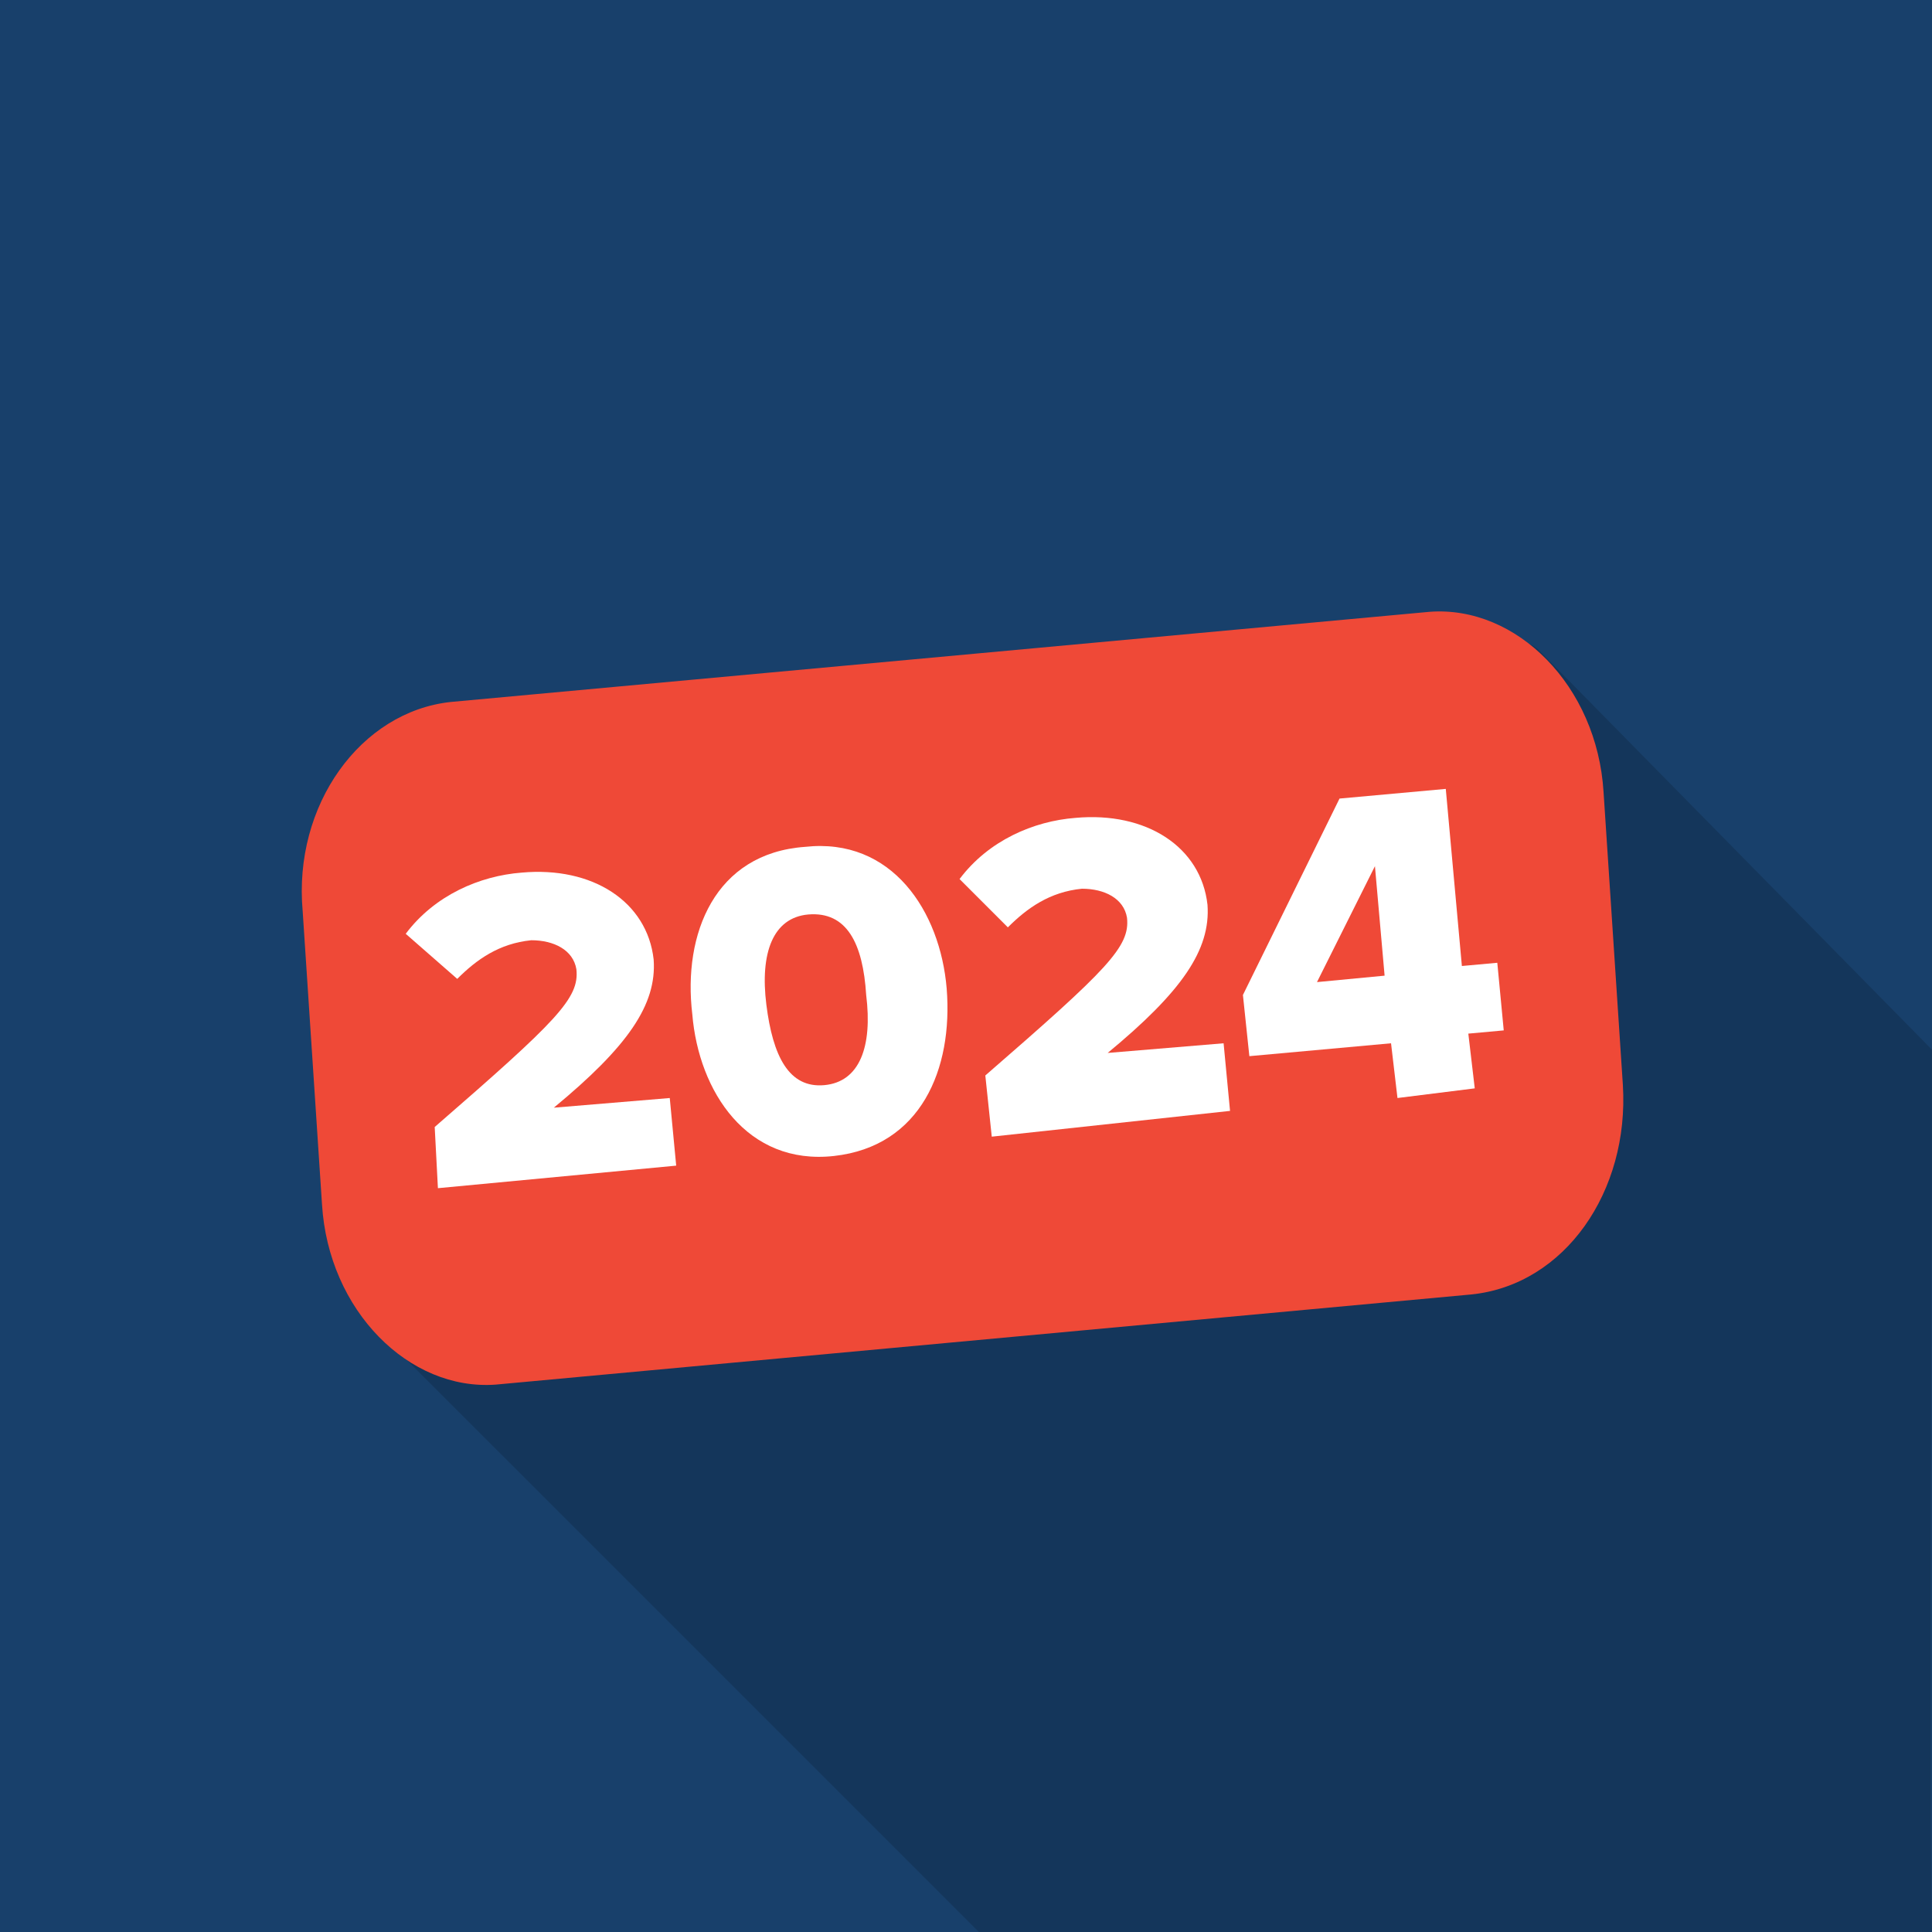 <?xml version="1.0" encoding="utf-8"?>
<svg xmlns="http://www.w3.org/2000/svg" xmlns:xlink="http://www.w3.org/1999/xlink" version="1.1" id="Layer_1" x="0px" y="0px" viewBox="0 0 60 60" style="enable-background:new 0 0 60 60;">
<style type="text/css">
	.st0{fill:#18406B;}
	.st1{opacity:0.15;}
	.st2{fill:#EF4937;}
	.st3{fill:none;}
	.st4{fill:#FFFFFF;}
</style>
<rect x="0" class="st0" width="60" height="60"/>
<g class="st1">
	<path d="M60,32.6L47.8,20.2c-2.9-3.1-38.1,19.1-35.2,22L30.4,60c5.6,0,23.9,0,29.6,0C59.9,55.7,60,40.6,60,32.6z"/>
</g>
<g id="Rounded_Rectangle_1_1_">
	<g id="Rounded_Rectangle_1_00000139273839806230733070000012721153382004091815_">
		<g>
			<path class="st2" d="M50.4,33.7l-0.6-9.1c-0.2-3.3-2.7-5.8-5.4-5.6L14,21.8c-2.8,0.3-4.9,3.2-4.6,6.5l0.6,9.1     c0.2,3.3,2.7,5.8,5.4,5.6l30.3-2.8C48.6,39.9,50.6,37,50.4,33.7z"/>
		</g>
	</g>
</g>
<g>
	
		<rect x="13.6" y="25.5" transform="matrix(0.996 -9.275065e-02 9.275065e-02 0.996 -3.792 3.523)" class="st3" width="44.8" height="34.1"/>
	<path class="st4" d="M13.6,36.9L13.5,35c3.8-3.3,4.5-4,4.4-4.9c-0.1-0.6-0.7-0.9-1.4-0.9c-1,0.1-1.7,0.6-2.3,1.2L12.6,29   c0.9-1.2,2.3-1.8,3.6-1.9c2.2-0.2,3.9,0.9,4.1,2.7c0.1,1.4-0.8,2.7-3.1,4.6l3.6-0.3l0.2,2.1L13.6,36.9z"/>
	<path class="st4" d="M25,26.3c2.7-0.3,4.2,2,4.4,4.4c0.2,2.5-0.8,4.9-3.5,5.2s-4.2-2-4.4-4.4C21.2,29,22.2,26.5,25,26.3z    M25.1,28.4c-1.1,0.1-1.5,1.2-1.3,2.8c0.2,1.6,0.7,2.6,1.8,2.5s1.5-1.2,1.3-2.8C26.8,29.3,26.3,28.3,25.1,28.4z"/>
	<path class="st4" d="M30.8,35.3l-0.2-1.9c3.8-3.3,4.5-4,4.4-4.9c-0.1-0.6-0.7-0.9-1.4-0.9c-1,0.1-1.7,0.6-2.3,1.2l-1.5-1.5   c0.9-1.2,2.3-1.8,3.6-1.9c2.2-0.2,3.9,0.9,4.1,2.7c0.1,1.4-0.8,2.7-3.1,4.6l3.6-0.3l0.2,2.1L30.8,35.3z"/>
	<path class="st4" d="M43.4,34.1l-0.2-1.7l-4.4,0.4l-0.2-1.9l3-6.1l3.3-0.3l0.5,5.5l1.1-0.1l0.2,2.1l-1.1,0.1l0.2,1.7L43.4,34.1z    M42.7,26.9l-1.8,3.6l2.1-0.2L42.7,26.9z"/>
</g>
</svg>
